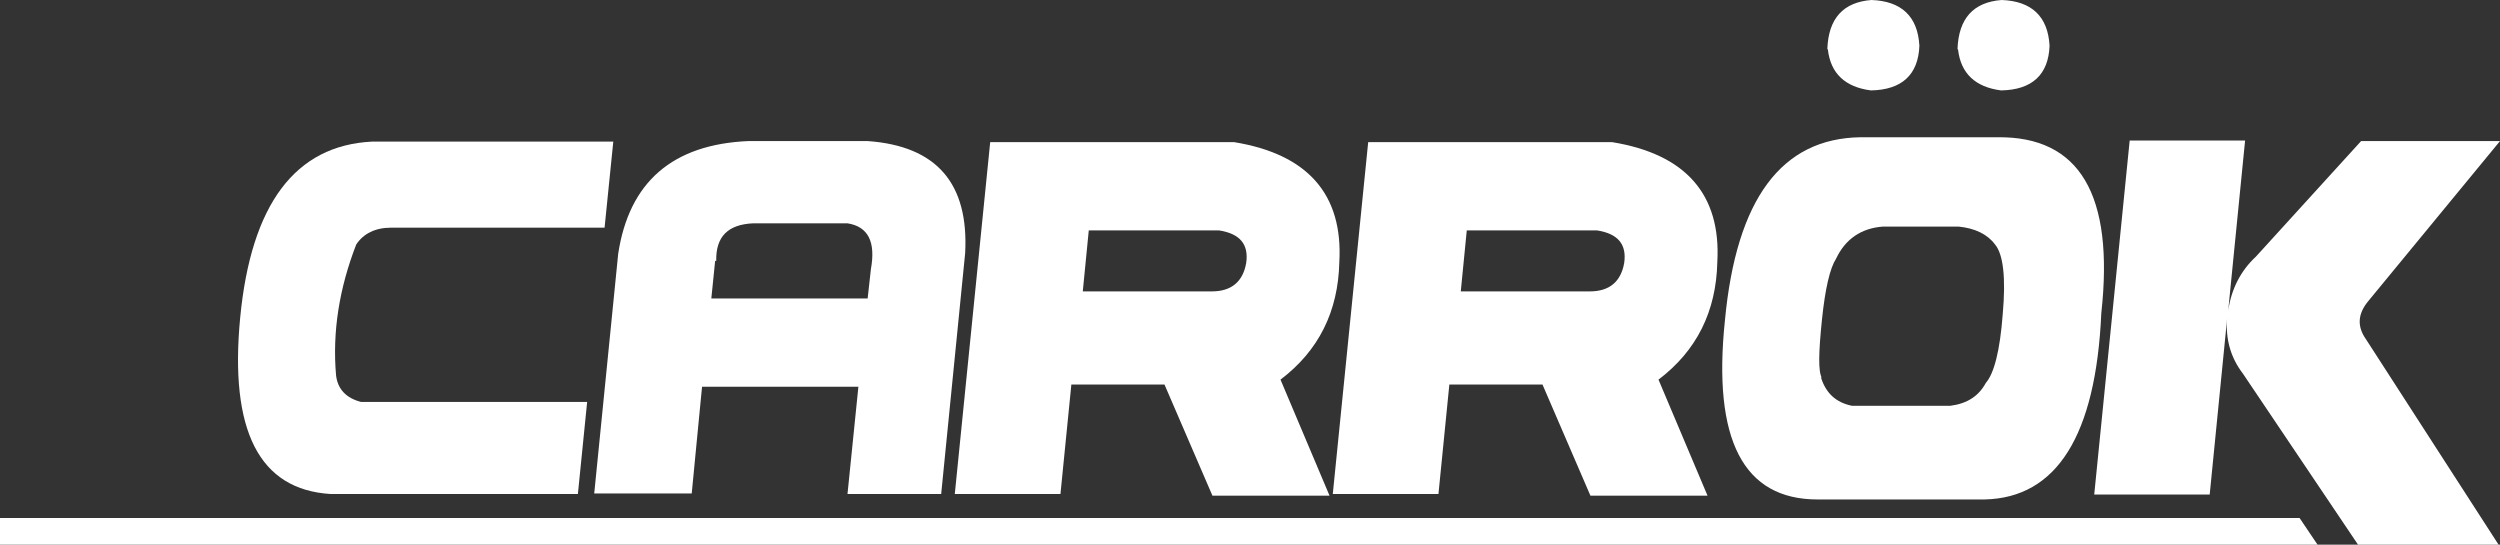 <?xml version="1.0" encoding="UTF-8"?>
<svg id="Capa_1" xmlns="http://www.w3.org/2000/svg" version="1.1" viewBox="0 0 459 100">
  <rect x="0" y="0" width="459" height="100" fill="#333333" stroke="none"/>
  <!-- Generator: Adobe Illustrator 29.1.0, SVG Export Plug-In . SVG Version: 2.1.0 Build 142)  -->
  <defs>
    <style>
      .st0 {
        fill: #fff;
      }
    </style>
  </defs>
  <polygon class="st0" points="0 95.1 422.2 95.1 425.5 100 0 100 0 95.1"/>
  <path class="st0" d="M106.2,90.7h-45.5c-13.1-.8-18.6-11.6-16.6-32.4,2-20.8,10.1-31.6,24.2-32.3h44.3s-1.6,15.8-1.6,15.8h-39.2c-2.9,0-5.1,1.1-6.4,3.1-3.1,8-4.4,16-3.7,24,.3,2.6,1.9,4.2,4.6,4.9h41.5c0,0-1.7,16.9-1.7,16.9Z"/>
  <path class="st0" d="M109.1,90.6l4.4-44c2-13.2,10-20.1,23.9-20.7h21.9c12.7.9,18.6,7.8,17.9,20.6l-4.4,44.2h-17.2l2-19.7h-28.7c0-.1-1.9,19.6-1.9,19.6h-17.8ZM131.3,47.9l-.7,6.9h28.7l.6-5.4c.9-5-.5-7.8-4.3-8.4h-17.3c-4.6.2-6.9,2.4-6.8,6.9"/>
  <path class="st0" d="M181.8,26.1h44.8c13.5,2.2,20,9.6,19.3,22-.2,9.1-3.8,16.3-10.8,21.6l9,21.3h-21.5l-8.8-20.4h-17.1l-2,20.1h-19.4s6.5-64.6,6.5-64.6ZM198.7,53.5h23.8c3.6,0,5.7-1.8,6.3-5.2.5-3.4-1.1-5.4-5-6h-23.9l-1.1,11.2Z"/>
  <path class="st0" d="M251.2,26.1h44.8c13.5,2.2,20,9.6,19.3,22-.2,9.1-3.8,16.3-10.8,21.6l9,21.3h-21.5l-8.8-20.4h-17.1l-2,20.1h-19.4s6.5-64.6,6.5-64.6ZM268.1,53.5h23.8c3.6,0,5.7-1.8,6.3-5.2.5-3.4-1.1-5.4-5-6h-23.9l-1.1,11.2Z"/>
  <path class="st0" d="M364.3,91.7h-30.6c-13.6,0-19.3-10.9-17-32.9,2.1-22.3,10.4-33.4,24.9-33.6h25.1c15.1-.2,21.5,10.5,19.1,32.3-1,22.5-8.2,33.9-21.4,34.2M334.3,69.2c.9,3,2.8,4.7,5.7,5.3h18.1c3.1-.4,5.2-1.8,6.5-4.2,1.5-1.7,2.6-5.9,3.1-12.6.6-6.7.1-11-1.4-12.8-1.4-1.9-3.7-3-6.7-3.3h-13.9c-4,.3-6.9,2.3-8.6,5.9-1.1,1.7-2,5.4-2.6,11.3-.6,5.9-.7,9.4,0,10.6"/>
  <path class="st0" d="M391,25.8h21.2l-3.1,31.2c.6-4,2.3-7.3,5.1-9.9l19.3-21.2h25.5l-24.2,29.4c-1.9,2.3-2.1,4.6-.4,7l24.4,37.8h-25.8l-21.2-31.5c-2.3-3-3.2-6.4-2.9-10.1l-3.2,32.3h-21.2l6.5-64.9Z"/>
  <path class="st0" d="M335.5,9c.2-5.6,2.9-8.6,8.1-9,5.5.2,8.5,3,8.8,8.4-.2,5.3-3.2,8.1-8.9,8.2-4.7-.6-7.4-3.1-7.9-7.5"/>
  <path class="st0" d="M359.4,9c.2-5.6,2.9-8.6,8.1-9,5.5.2,8.5,3,8.8,8.4-.2,5.3-3.2,8.1-8.9,8.2-4.7-.6-7.4-3.1-7.9-7.5"/>
</svg>